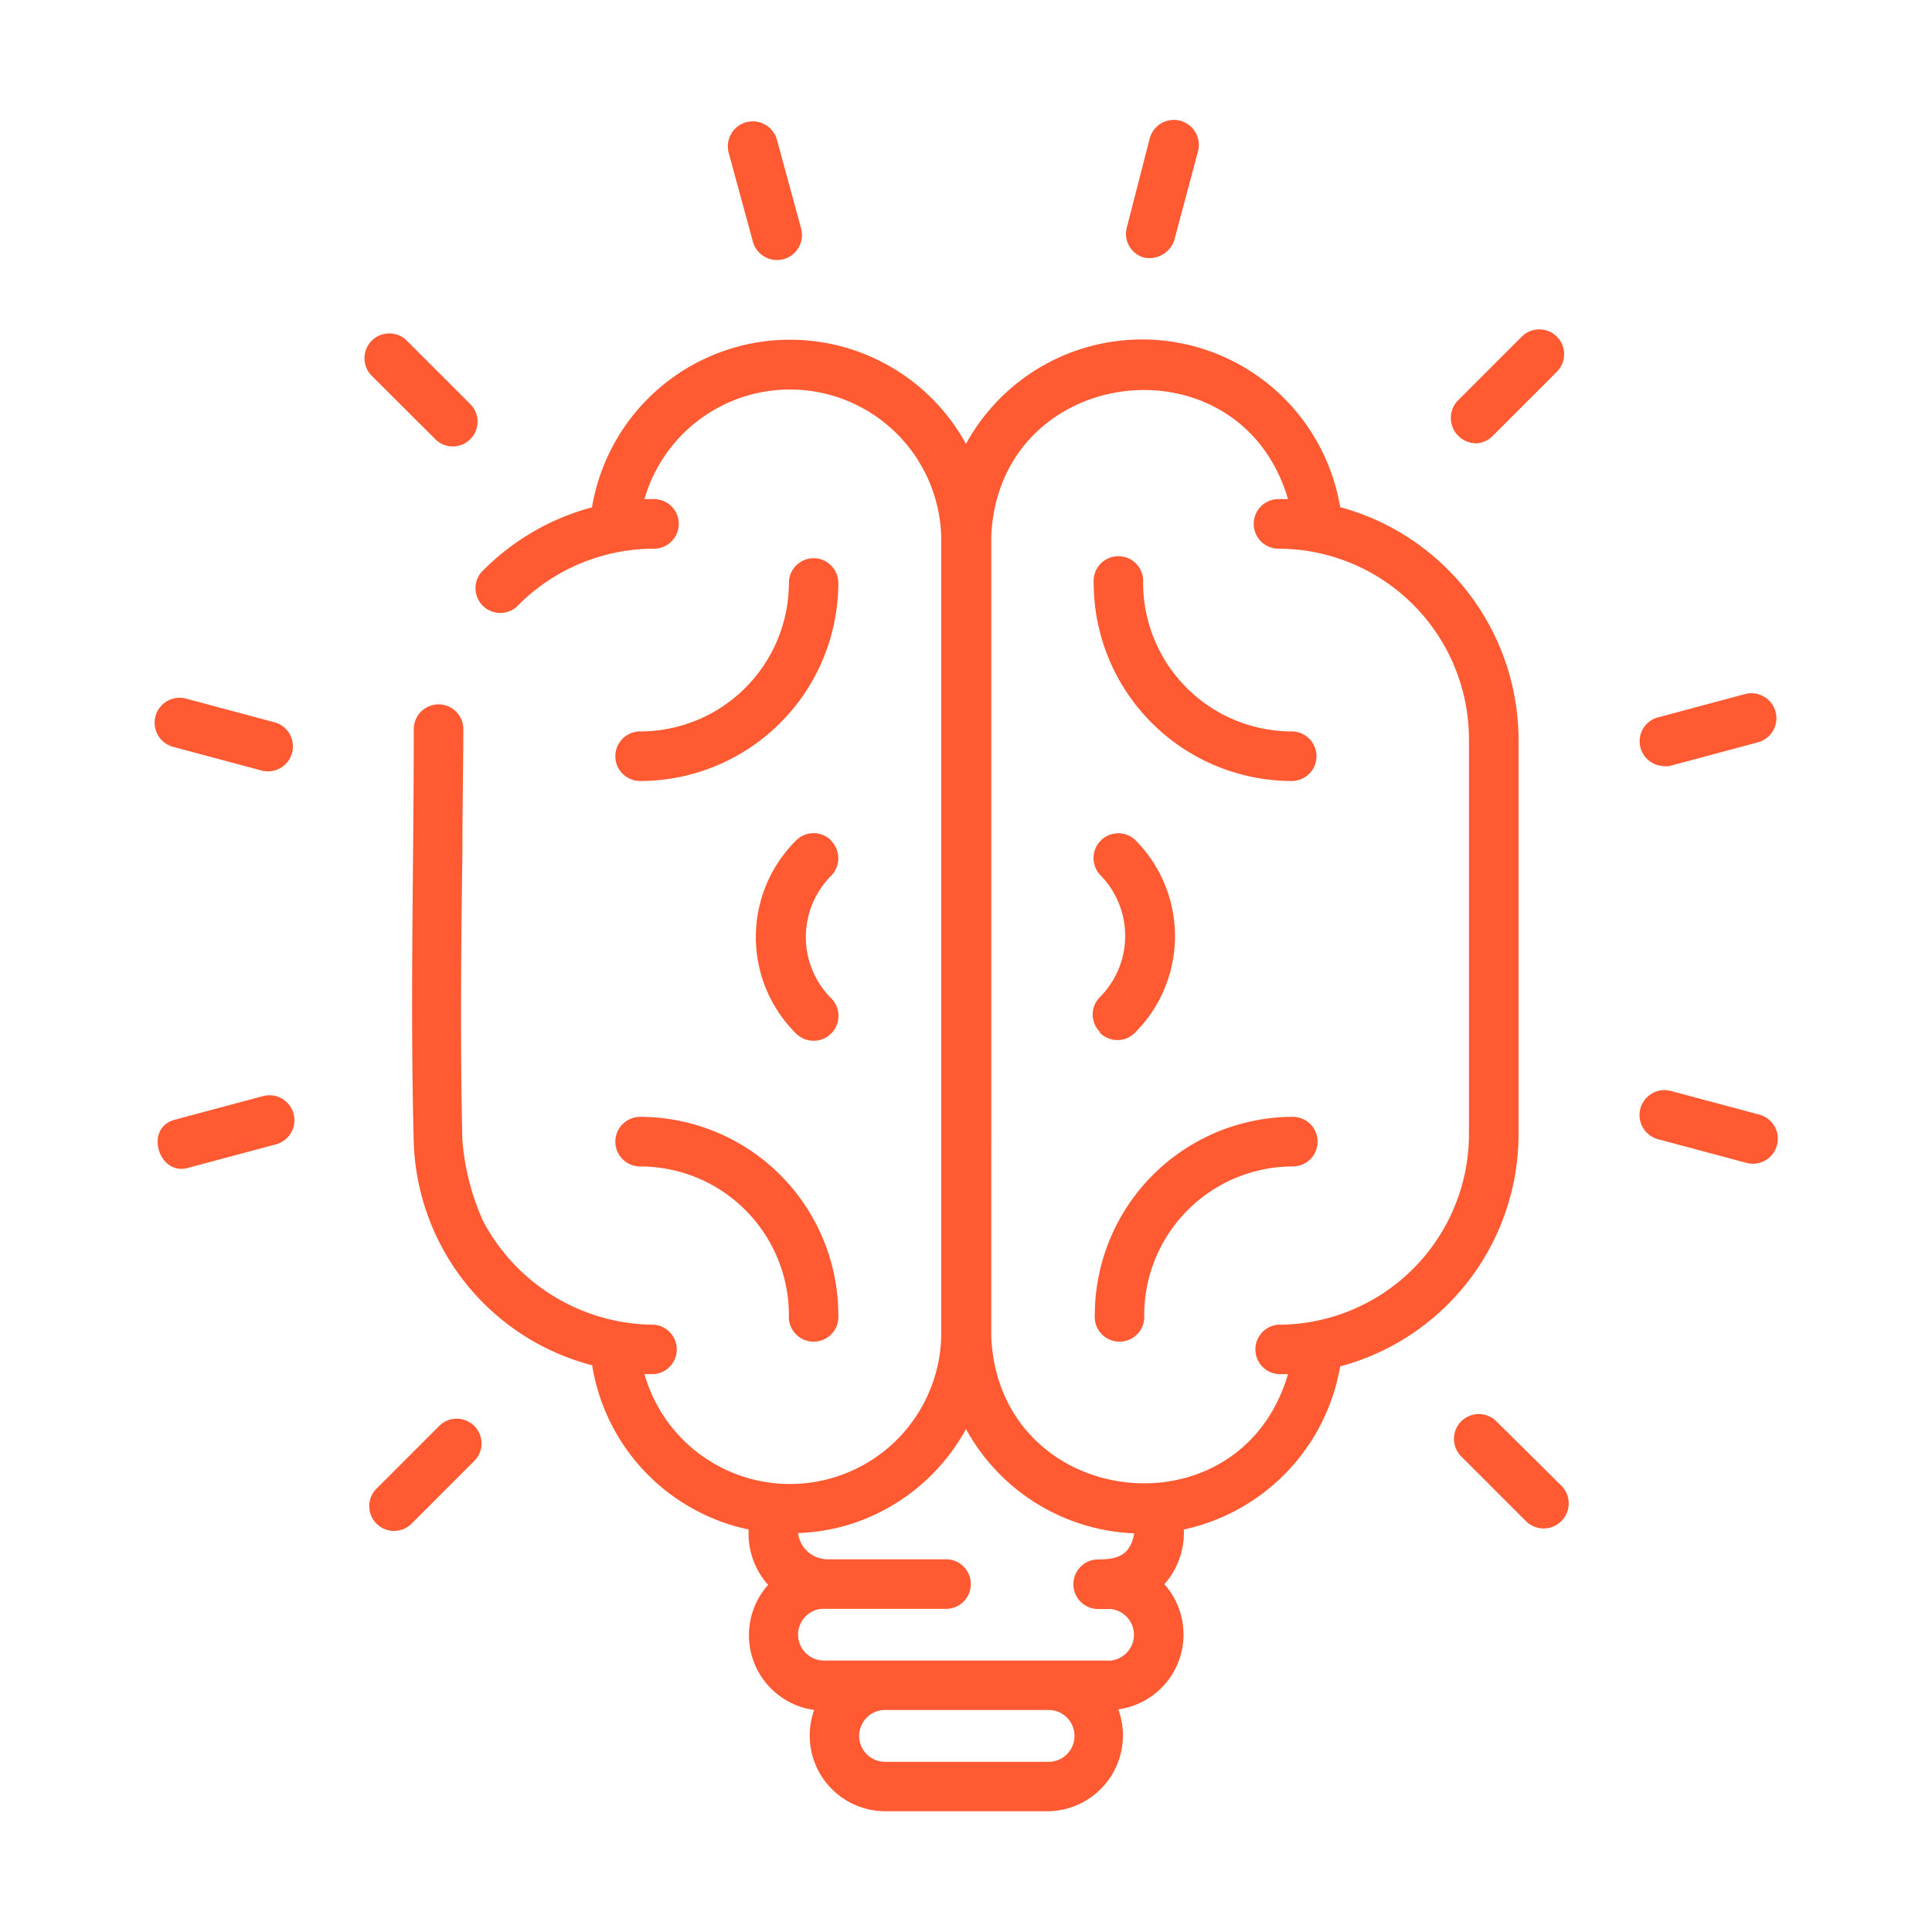 <?xml version="1.0" encoding="UTF-8"?> <svg xmlns="http://www.w3.org/2000/svg" id="Capa_1" data-name="Capa 1" viewBox="0 0 120 120"><defs><style>.cls-1{fill:#ff5a32;}</style></defs><title>icono-conocimiento</title><path class="cls-1" d="M27.09,27.33a1.54,1.54,0,0,0,2.18-2.17l-4-4a1.54,1.54,0,0,0-2.18,2.18Zm0,0"></path><path class="cls-1" d="M10.76,46.39l5.49,1.47a1.54,1.54,0,0,0,.79-3l-5.49-1.47a1.54,1.54,0,0,0-.79,3Zm0,0"></path><path class="cls-1" d="M16.34,68.08l-5.49,1.47c-1.9.51-1,3.47.79,3l5.49-1.47a1.54,1.54,0,0,0-.79-3Zm0,0"></path><path class="cls-1" d="M27.33,88.52l-4,4a1.54,1.54,0,0,0,2.18,2.17l4-4a1.54,1.54,0,0,0-2.17-2.18Zm0,0"></path><path class="cls-1" d="M92.94,88.28a1.54,1.54,0,0,0-2.18,2.18l4,4A1.53,1.53,0,0,0,97,92.3Zm0,0"></path><path class="cls-1" d="M109.27,69.23l-5.49-1.47a1.54,1.54,0,0,0-.79,3l5.49,1.47a1.54,1.54,0,0,0,.79-3Zm0,0"></path><path class="cls-1" d="M103.29,47.58a1.33,1.33,0,0,0,.4,0l5.49-1.47a1.54,1.54,0,0,0-.79-3l-5.49,1.47a1.54,1.54,0,0,0,.39,3Zm0,0"></path><path class="cls-1" d="M91.61,27.54a1.55,1.55,0,0,0,1.09-.45l4-4a1.54,1.54,0,0,0-2.18-2.18l-4,4a1.57,1.57,0,0,0,1.09,2.62Zm0,0"></path><path class="cls-1" d="M71.06,16a1.63,1.63,0,0,0,1.88-1.09L74.41,9.4a1.53,1.53,0,0,0-3-.8L70,14.09A1.53,1.53,0,0,0,71.06,16Zm0,0"></path><path class="cls-1" d="M46.76,15a1.54,1.54,0,0,0,3-.8L48.26,8.69a1.54,1.54,0,0,0-3,.8Zm0,0"></path><path class="cls-1" d="M94.32,45.91A15,15,0,0,0,83.24,31.5,12.47,12.47,0,0,0,60,27.57a12.47,12.47,0,0,0-23.23,3.94,15,15,0,0,0-6.89,4.05,1.54,1.54,0,0,0,2.21,2.13,11.91,11.91,0,0,1,8.53-3.61,1.54,1.54,0,0,0,0-3.08h-.59a9.4,9.4,0,0,1,18.43,2.28V83.07a9.4,9.4,0,0,1-16.17,6.22,9.4,9.4,0,0,1-2.26-3.94h.59a1.54,1.54,0,0,0,0-3.07A12.07,12.07,0,0,1,30,75.83a15.25,15.25,0,0,1-1.28-5c-.14-6-.08-12,0-17.83,0-2.52.05-5.12.06-7.71a1.54,1.54,0,0,0-3.08,0c0,8.63-.23,17,0,25.72A14.81,14.81,0,0,0,36.78,84.8,12.44,12.44,0,0,0,46.5,95a4.78,4.78,0,0,0,1.21,3.44,4.69,4.69,0,0,0,2.86,7.77A4.7,4.7,0,0,0,55,112.5H65.08a4.71,4.71,0,0,0,4.38-6.33,4.69,4.69,0,0,0,2.86-7.77A4.83,4.83,0,0,0,73.53,95a12.54,12.54,0,0,0,9.71-10.13A14.94,14.94,0,0,0,94.32,70.44V45.91ZM65.08,109.43H55a1.61,1.61,0,0,1-.05-3.22H65.13a1.61,1.61,0,0,1,0,3.22Zm3.77-6.29H51.18A1.61,1.61,0,0,1,51,99.93h7.76a1.54,1.54,0,0,0,0-3.08H51.36a1.85,1.85,0,0,1-1.79-1.63,12.11,12.11,0,0,0,4.29-.93A12.48,12.48,0,0,0,60,88.76a12.48,12.48,0,0,0,10.45,6.48c-.24,1.34-1,1.62-2.24,1.62a1.54,1.54,0,0,0,0,3.08H69a1.61,1.61,0,0,1-.16,3.21Zm22.39-32.7A11.85,11.85,0,0,1,79.39,82.28a1.54,1.54,0,0,0,0,3.07H80c-3,10.22-17.92,8.43-18.43-2.28V33.28C62.07,22.57,77,20.8,80,31h-.59a1.54,1.54,0,0,0,0,3.08A11.85,11.85,0,0,1,91.24,45.91Zm0,0"></path><path class="cls-1" d="M80.26,69.37A12.32,12.32,0,0,0,68,81.67a1.54,1.54,0,1,0,3.07,0,9.24,9.24,0,0,1,9.23-9.22,1.54,1.54,0,0,0,0-3.08Zm0,0"></path><path class="cls-1" d="M39.76,72.45A9.24,9.24,0,0,1,49,81.67a1.54,1.54,0,1,0,3.07,0,12.32,12.32,0,0,0-12.31-12.3,1.54,1.54,0,0,0,0,3.08Zm0,0"></path><path class="cls-1" d="M50.54,34.67A1.54,1.54,0,0,0,49,36.21a9.24,9.24,0,0,1-9.24,9.22,1.54,1.54,0,0,0,0,3.08,12.32,12.32,0,0,0,12.31-12.3,1.54,1.54,0,0,0-1.53-1.54Zm0,0"></path><path class="cls-1" d="M80.26,45.43A9.24,9.24,0,0,1,71,36.21a1.54,1.54,0,1,0-3.07,0,12.32,12.32,0,0,0,12.3,12.3,1.54,1.54,0,0,0,0-3.08Zm0,0"></path><path class="cls-1" d="M51.62,52.2a1.53,1.53,0,0,0-2.17,0,8.44,8.44,0,0,0,0,12A1.53,1.53,0,0,0,51.62,62a5.39,5.39,0,0,1,0-7.6,1.55,1.55,0,0,0,0-2.18Zm0,0"></path><path class="cls-1" d="M68.32,64.15a1.53,1.53,0,0,0,2.17,0,8.47,8.47,0,0,0,0-12,1.54,1.54,0,0,0-2.17,2.18,5.39,5.39,0,0,1,0,7.6,1.53,1.53,0,0,0,0,2.17Zm0,0"></path></svg> 
